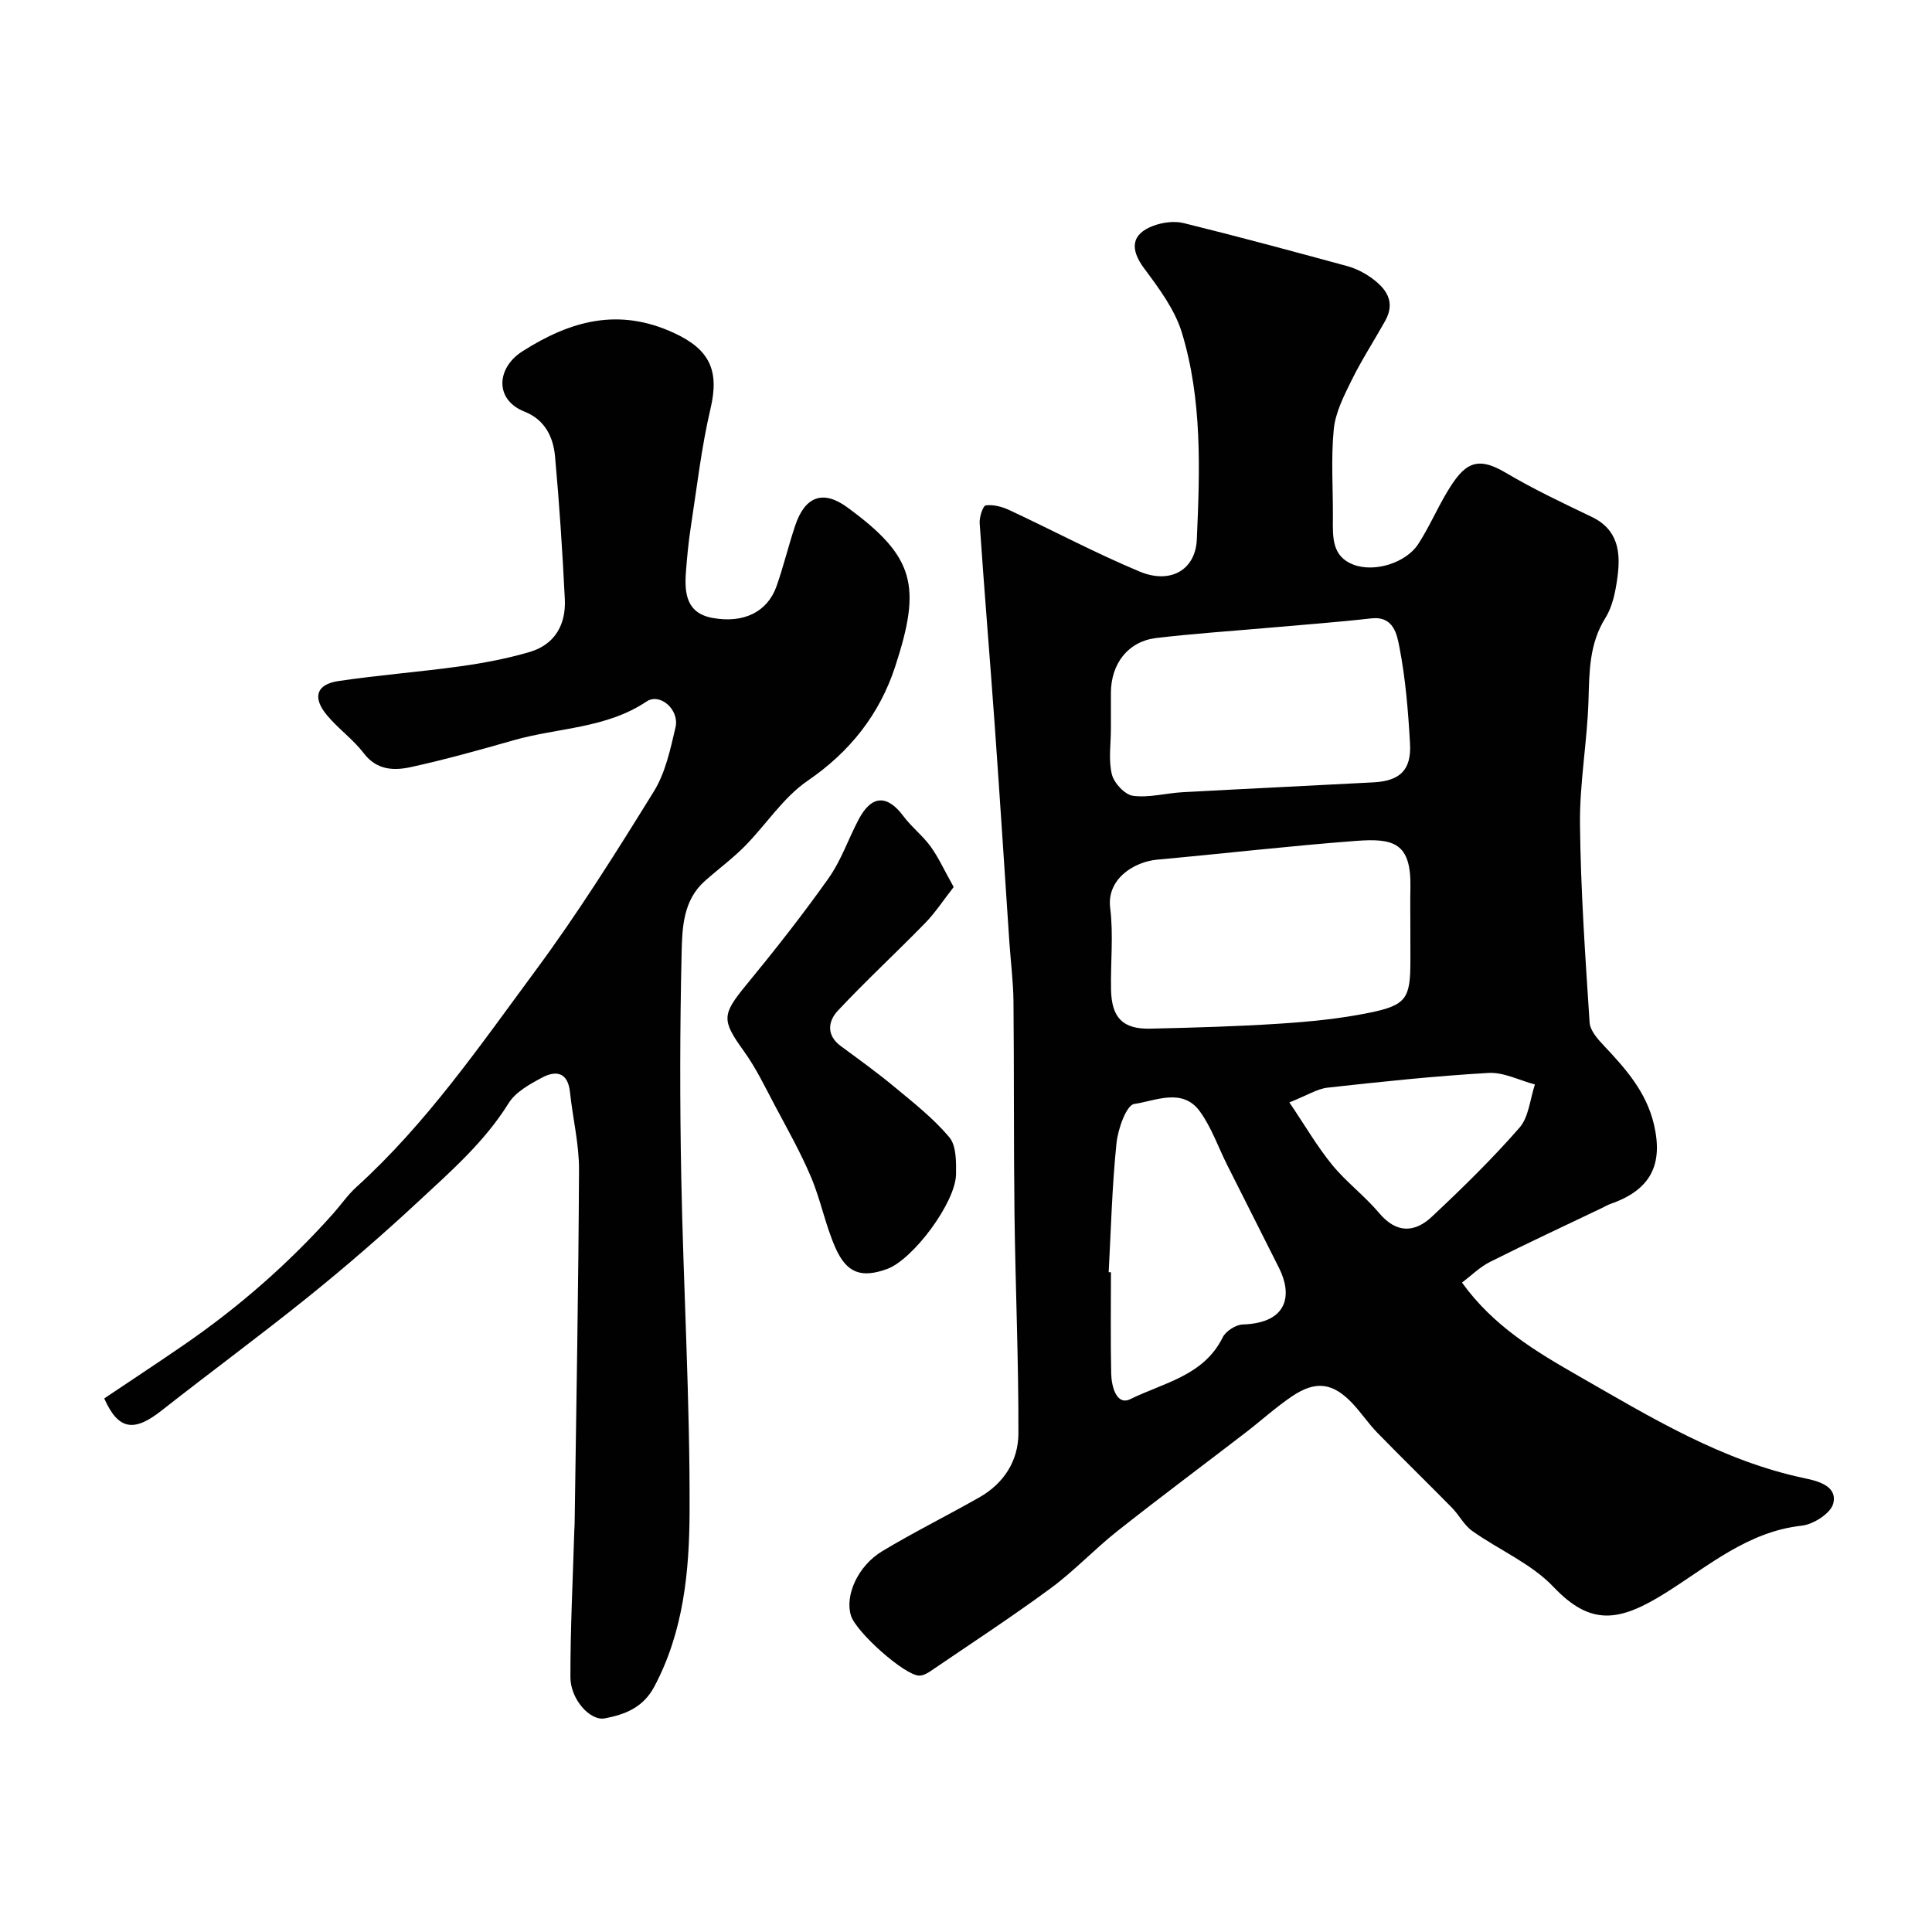 <svg enable-background="new 0 0 400 400" viewBox="0 0 400 400" xmlns="http://www.w3.org/2000/svg"><g fill="#010102"><path d="m302.69 265.54c6.48 9.03 15.3 14.28 24.08 19.31 14.97 8.57 29.77 17.65 47.03 21.24 2.82.59 6.66 1.69 5.75 5.21-.51 2.01-4.09 4.3-6.49 4.57-11.18 1.22-19.32 8.34-28.18 13.9-9.59 6.02-15.5 6.95-23.25-1.22-4.58-4.83-11.27-7.64-16.83-11.59-1.69-1.2-2.71-3.3-4.21-4.82-5.11-5.2-10.35-10.29-15.44-15.52-1.83-1.88-3.3-4.1-5.09-6.01-4.06-4.34-7.64-4.86-12.59-1.5-3.38 2.29-6.42 5.07-9.67 7.56-8.81 6.78-17.73 13.42-26.44 20.31-4.77 3.77-8.97 8.28-13.85 11.87-8.14 5.99-16.61 11.52-24.96 17.21-.65.44-1.48.86-2.23.86-2.98-.02-13.06-8.97-14.14-12.43-1.29-4.12 1.39-10.27 6.47-13.33 6.57-3.95 13.45-7.36 20.12-11.15 5.07-2.88 8.06-7.58 8.08-13.19.05-15.13-.62-30.26-.81-45.4-.18-14.69-.07-29.38-.21-44.07-.04-4.09-.57-8.18-.85-12.27-1.01-14.96-1.96-29.93-3.03-44.89-1-13.96-2.17-27.9-3.12-41.86-.09-1.26.68-3.62 1.27-3.7 1.58-.2 3.42.29 4.92 1 9 4.2 17.79 8.89 26.94 12.71 6.33 2.64 11.55-.29 11.83-6.67.63-14.34 1.14-28.83-3.08-42.75-1.46-4.82-4.75-9.22-7.83-13.36-2.95-3.96-2.71-7.11 1.93-8.82 1.91-.71 4.32-1.03 6.26-.55 11.33 2.79 22.59 5.84 33.85 8.9 1.71.47 3.4 1.31 4.85 2.33 3.14 2.21 5.28 4.97 3.01 9.03-2.29 4.1-4.87 8.06-6.94 12.27-1.59 3.23-3.36 6.68-3.7 10.17-.6 6.11-.13 12.31-.18 18.48-.03 3.88-.2 7.87 4.29 9.55 4.36 1.64 10.84-.38 13.38-4.28 2.22-3.41 3.84-7.2 5.93-10.7 3.55-5.95 6.06-7.7 12.18-4.07 5.73 3.4 11.78 6.25 17.8 9.14 5.57 2.67 6.02 7.45 5.33 12.55-.39 2.86-.99 5.98-2.48 8.36-3.37 5.38-3.33 11.13-3.51 17.11-.26 8.54-1.85 17.07-1.76 25.59.14 13.7 1.1 27.4 1.99 41.08.11 1.66 1.67 3.43 2.95 4.78 4.51 4.79 8.79 9.58 10.37 16.32 1.96 8.37-.69 13.56-9 16.46-.61.21-1.18.56-1.76.84-7.73 3.7-15.51 7.31-23.17 11.16-2.1 1.05-3.85 2.81-5.81 4.28zm-10.69-73.24c0-2.83-.05-5.66.01-8.49.2-9.35-3.5-10.3-11.28-9.71-13.73 1.04-27.42 2.63-41.13 3.88-4.79.43-10.5 3.99-9.75 9.99.7 5.57.06 11.3.18 16.96.12 5.8 2.45 8.17 8.11 8.04 8.93-.2 17.86-.45 26.76-1.03 6.2-.4 12.44-1.01 18.51-2.24 7.83-1.59 8.6-2.97 8.6-10.91-.01-2.16-.01-4.33-.01-6.49zm-62-41.41c0 3.16-.53 6.45.2 9.43.44 1.8 2.68 4.21 4.37 4.44 3.32.45 6.81-.55 10.25-.74 13.17-.72 26.35-1.34 39.52-2.04 5.51-.29 7.89-2.55 7.59-8.02-.38-6.69-.92-13.43-2.2-19.99-.49-2.5-1.14-6.47-5.82-5.94-7.15.81-14.34 1.33-21.51 1.97-7.68.68-15.38 1.18-23.04 2.1-5.78.69-9.33 5.28-9.36 11.32-.01 2.48 0 4.98 0 7.47zm-.46 112.5c.16.01.31.02.47.02 0 6.99-.1 13.98.05 20.97.06 2.62 1.07 6.73 4 5.28 6.81-3.37 15.17-4.81 19.09-12.78.64-1.29 2.7-2.61 4.15-2.66 9.58-.32 10.21-6.35 7.51-11.7-3.59-7.13-7.19-14.26-10.77-21.39-1.85-3.69-3.22-7.72-5.61-11.01-3.62-5-9.18-2.19-13.59-1.56-1.63.24-3.38 5.17-3.68 8.11-.92 8.87-1.14 17.81-1.62 26.72zm37.41-35.15c3.27 4.83 5.75 9.13 8.85 12.92 2.94 3.59 6.76 6.45 9.75 10 3.56 4.23 7.33 4.09 10.9.75 6.29-5.9 12.48-11.95 18.14-18.43 1.94-2.22 2.18-5.92 3.2-8.95-3.21-.85-6.47-2.57-9.62-2.39-11.13.64-22.24 1.82-33.33 3.05-2.15.25-4.19 1.59-7.89 3.05z"/><path d="m21.58 289.53c5.57-3.74 11.01-7.32 16.38-11.01 11.4-7.83 21.75-16.87 30.96-27.19 1.64-1.84 3.05-3.92 4.86-5.56 14.51-13.15 25.55-29.21 37.07-44.79 8.81-11.91 16.72-24.51 24.52-37.12 2.4-3.88 3.43-8.74 4.49-13.29.84-3.62-3.2-7.2-6-5.33-8.39 5.62-18.32 5.4-27.48 8.01-7.03 2.01-14.09 3.98-21.23 5.55-3.53.78-7.12.72-9.84-2.85-2.2-2.89-5.3-5.08-7.63-7.89-3.04-3.65-2.19-6.37 2.35-7.05 8.41-1.26 16.92-1.89 25.35-3.07 4.8-.67 9.62-1.59 14.27-2.95 5.24-1.54 7.56-5.7 7.29-10.97-.49-9.86-1.13-19.72-2.03-29.56-.37-4.02-2.13-7.59-6.32-9.24-6.25-2.46-5.8-9.06-.45-12.47 10.09-6.43 20-9.08 31.39-3.82 7.45 3.43 9.42 7.81 7.58 15.65-1.9 8.08-2.83 16.39-4.1 24.61-.47 3.08-.77 6.19-1 9.3-.32 4.37.12 8.47 5.52 9.45 6.42 1.17 11.35-1.23 13.24-6.56 1.46-4.13 2.47-8.42 3.87-12.58 2-5.96 5.69-7.47 10.74-3.79 14.09 10.27 15.42 16.31 9.95 33.02-3.21 9.81-9.31 17.6-18.12 23.62-5.06 3.46-8.61 9.1-13.03 13.57-2.57 2.59-5.55 4.77-8.28 7.21-4.5 4.02-4.66 9.71-4.78 14.94-.36 15.49-.37 31-.07 46.49.45 23.04 1.81 46.07 1.72 69.1-.05 12.33-1.23 24.82-7.3 36.23-2.33 4.38-6.1 5.78-10.25 6.58-3.05.59-7.11-3.96-7.12-8.49-.02-10.1.5-20.2.8-30.3.01-.5.06-1 .07-1.5.34-24.43.8-48.86.91-73.3.02-5.35-1.31-10.7-1.87-16.06-.43-4.1-2.85-4.58-5.79-3.01-2.55 1.36-5.48 2.98-6.92 5.3-4.98 8.01-11.96 14.1-18.71 20.37-7.29 6.77-14.82 13.31-22.57 19.56-10.02 8.08-20.41 15.71-30.53 23.67-5.64 4.46-8.95 4.21-11.91-2.48z"/><path d="m197.45 183.65c-2.14 2.73-3.8 5.3-5.89 7.44-5.97 6.13-12.27 11.94-18.11 18.18-2 2.14-2.42 5.07.63 7.31 3.78 2.78 7.59 5.53 11.2 8.53 3.93 3.26 8.02 6.48 11.27 10.35 1.45 1.73 1.42 5.04 1.39 7.63-.08 5.88-8.91 17.7-14.3 19.65-5.21 1.88-8.29.94-10.64-4.32-2.1-4.71-3.06-9.92-5.07-14.68-2.13-5.05-4.85-9.87-7.43-14.72-2.05-3.86-3.95-7.87-6.49-11.39-4.62-6.41-4.57-7.55.46-13.67 5.92-7.2 11.7-14.54 17.08-22.14 2.6-3.67 4.09-8.12 6.21-12.14 2.68-5.1 5.92-5.22 9.3-.68 1.67 2.24 3.98 4.01 5.62 6.27 1.63 2.26 2.8 4.87 4.77 8.38z"/></g></svg>